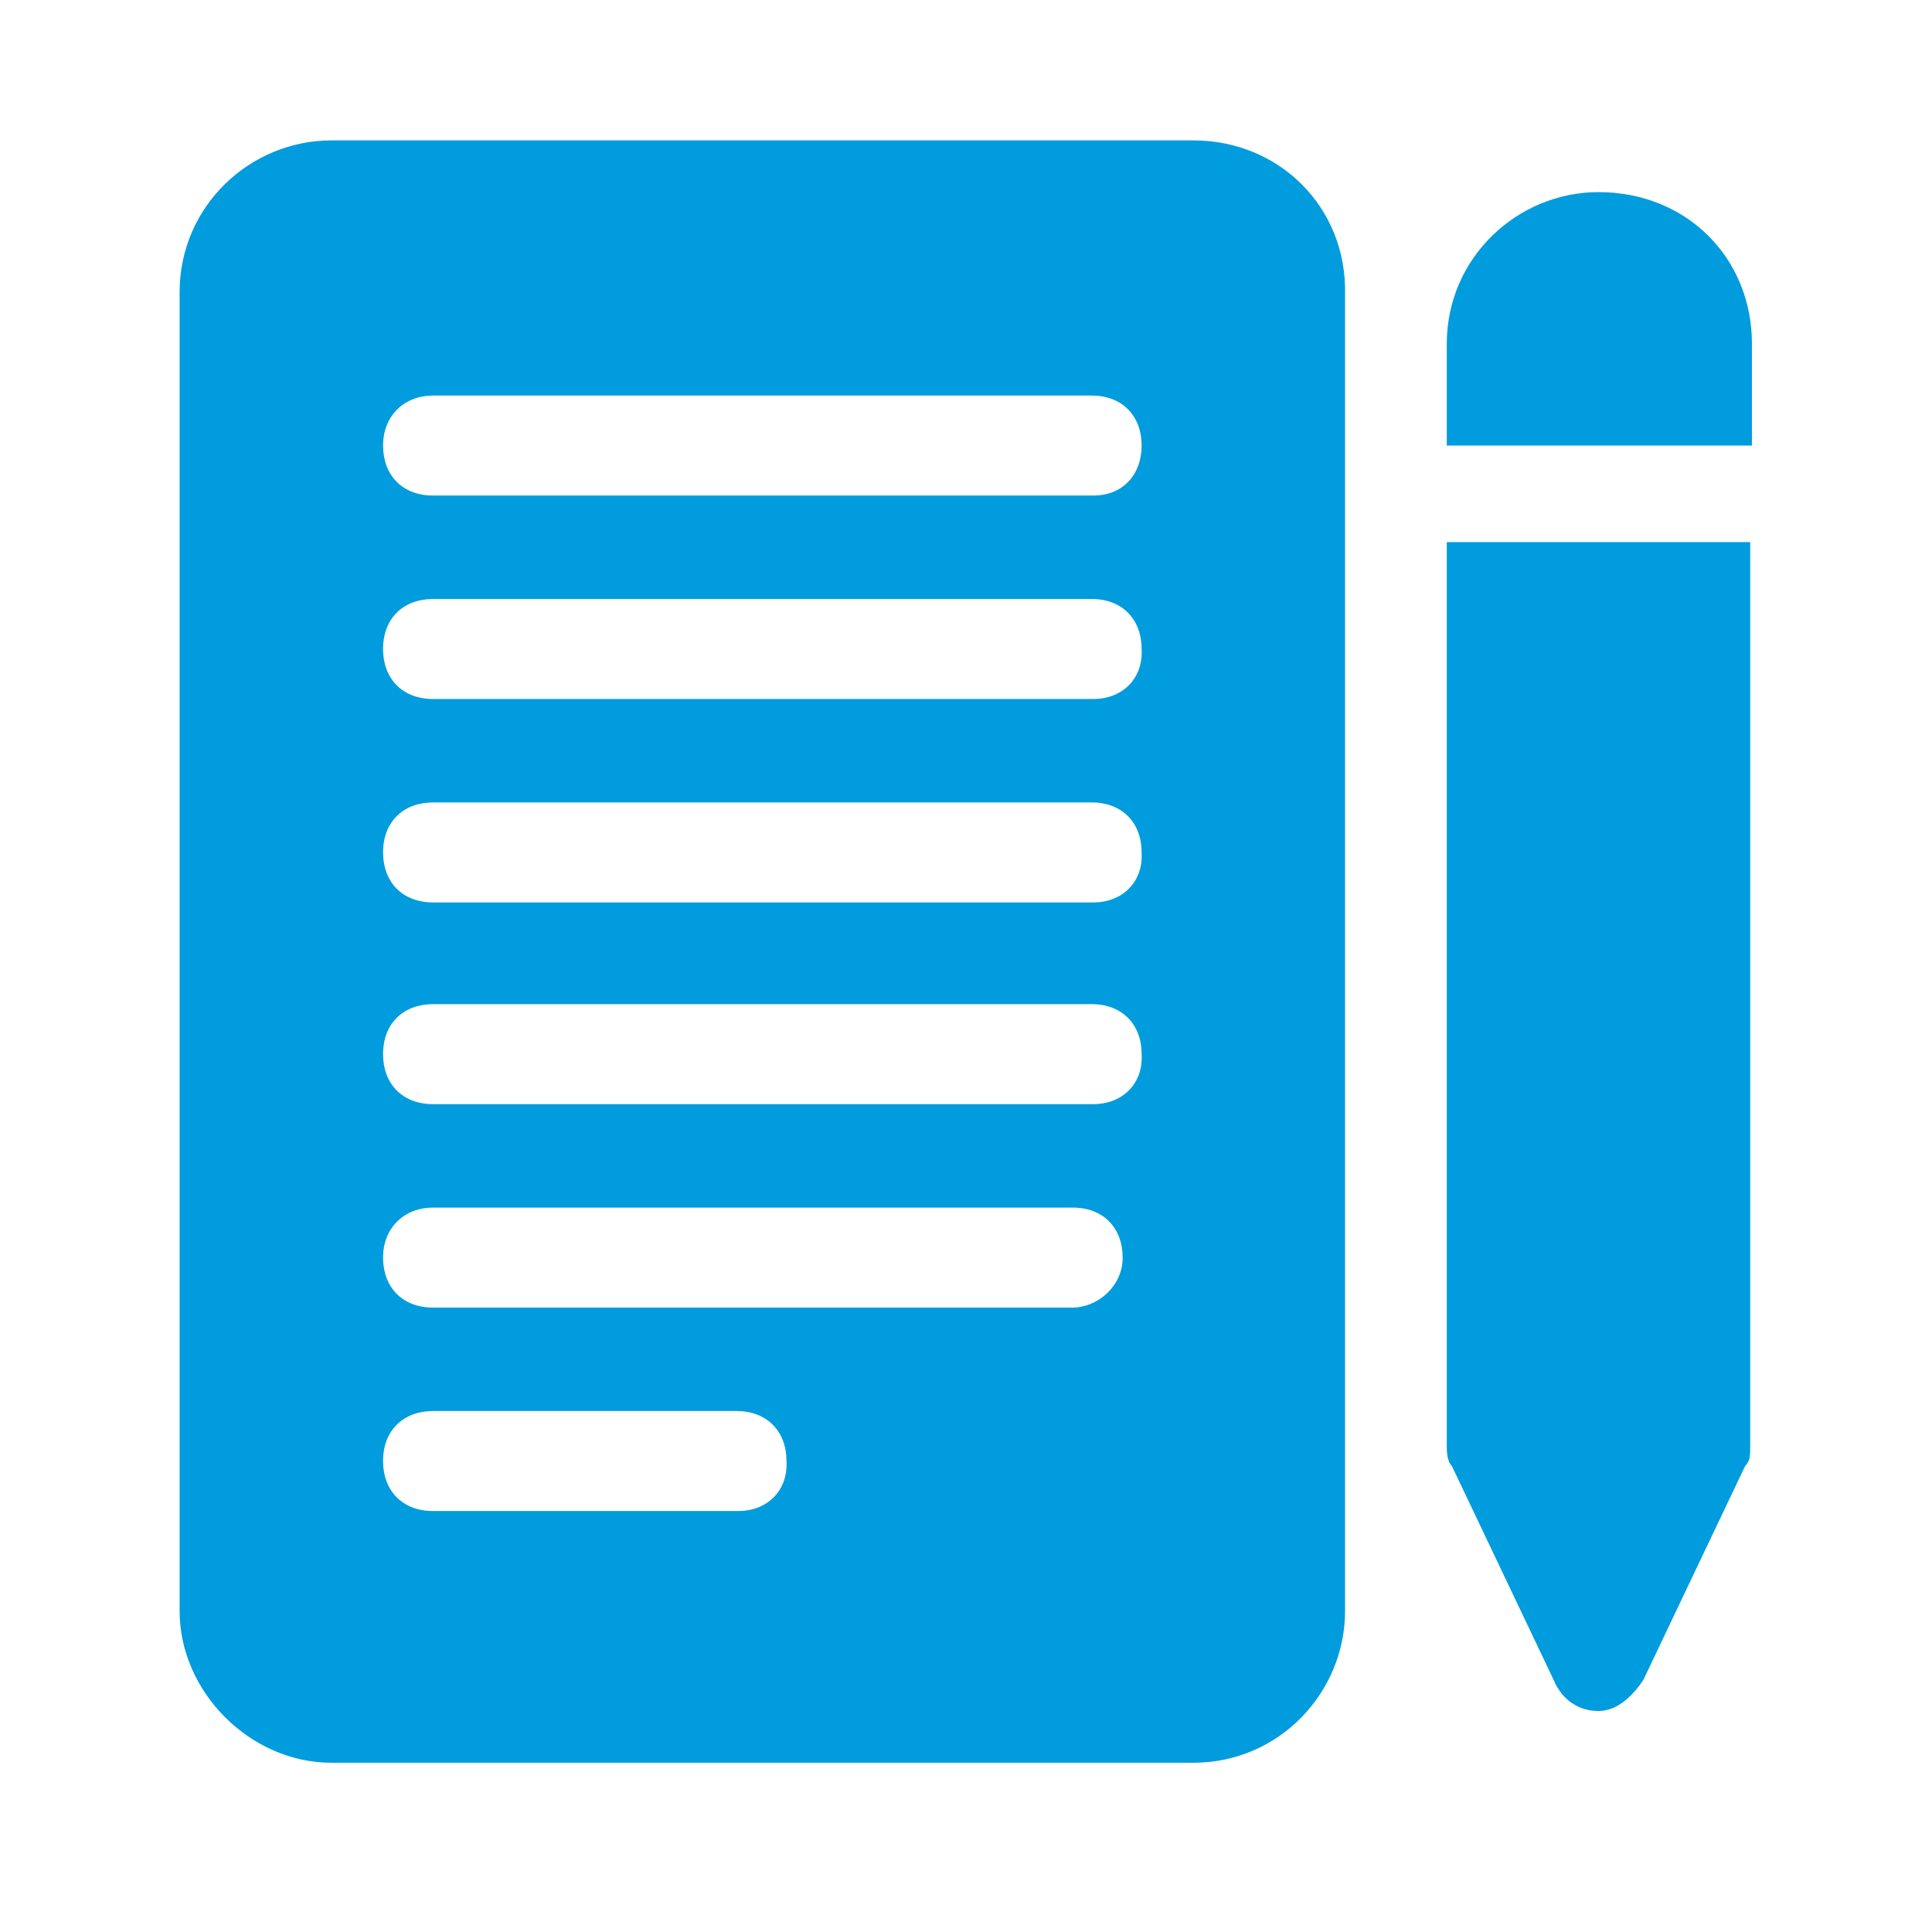 <svg xmlns="http://www.w3.org/2000/svg" xmlns:xlink="http://www.w3.org/1999/xlink" width="1493" zoomAndPan="magnify" viewBox="0 0 1119.75 1104" height="1472" preserveAspectRatio="xMidYMid meet" version="1.0"><path fill="#009cde" d="M 691.641 81.367 L 192.035 81.367 C 145.074 81.367 104.105 119.336 104.105 169.297 L 104.105 933.691 C 104.105 980.656 145.074 1021.625 192.035 1021.625 L 691.641 1021.625 C 741.602 1021.625 779.57 980.656 779.57 933.691 L 779.57 170.297 C 780.57 120.336 741.602 81.367 691.641 81.367 Z M 427.848 875.738 L 250.988 875.738 C 233.004 875.738 222.012 863.75 222.012 846.762 C 222.012 828.777 234.004 817.785 250.988 817.785 L 426.852 817.785 C 444.836 817.785 455.828 829.773 455.828 846.762 C 456.824 863.75 444.836 875.738 427.848 875.738 Z M 621.695 757.832 L 250.988 757.832 C 233.004 757.832 222.012 745.84 222.012 728.855 C 222.012 711.867 234.004 699.879 250.988 699.879 L 621.695 699.879 C 639.68 699.879 650.672 711.867 650.672 728.855 C 650.672 745.84 635.684 757.832 621.695 757.832 Z M 633.688 639.926 L 250.988 639.926 C 233.004 639.926 222.012 627.934 222.012 610.949 C 222.012 592.961 234.004 581.973 250.988 581.973 L 632.688 581.973 C 650.672 581.973 661.664 593.961 661.664 610.949 C 662.664 627.934 650.672 639.926 633.688 639.926 Z M 633.688 523.016 L 250.988 523.016 C 233.004 523.016 222.012 511.027 222.012 494.039 C 222.012 476.055 234.004 465.062 250.988 465.062 L 632.688 465.062 C 650.672 465.062 661.664 477.055 661.664 494.039 C 662.664 511.027 650.672 523.016 633.688 523.016 Z M 633.688 405.109 L 250.988 405.109 C 233.004 405.109 222.012 393.121 222.012 376.133 C 222.012 358.148 234.004 347.156 250.988 347.156 L 632.688 347.156 C 650.672 347.156 661.664 359.148 661.664 376.133 C 662.664 393.121 650.672 405.109 633.688 405.109 Z M 633.688 287.203 L 250.988 287.203 C 233.004 287.203 222.012 275.215 222.012 258.227 C 222.012 241.238 234.004 229.25 250.988 229.25 L 632.688 229.25 C 650.672 229.25 661.664 241.238 661.664 258.227 C 661.664 275.215 650.672 287.203 633.688 287.203 Z M 633.688 287.203 " fill-opacity="1" fill-rule="nonzero"/><path fill="#009cde" d="M 1015.383 199.273 L 1015.383 258.227 L 838.523 258.227 L 838.523 199.273 C 838.523 149.312 879.492 111.344 926.453 111.344 C 977.414 111.344 1015.383 149.312 1015.383 199.273 Z M 1015.383 199.273 " fill-opacity="1" fill-rule="nonzero"/><path fill="#009cde" d="M 838.523 314.184 L 1014.387 314.184 L 1014.387 837.77 C 1014.387 843.766 1014.387 846.762 1011.387 849.758 L 952.434 973.66 C 946.438 982.656 937.445 991.648 926.453 991.648 C 915.465 991.648 905.473 985.652 900.477 973.66 L 841.523 849.758 C 838.523 846.762 838.523 840.766 838.523 837.77 C 838.523 836.77 838.523 314.184 838.523 314.184 Z M 838.523 314.184 " fill-opacity="1" fill-rule="nonzero"/></svg>